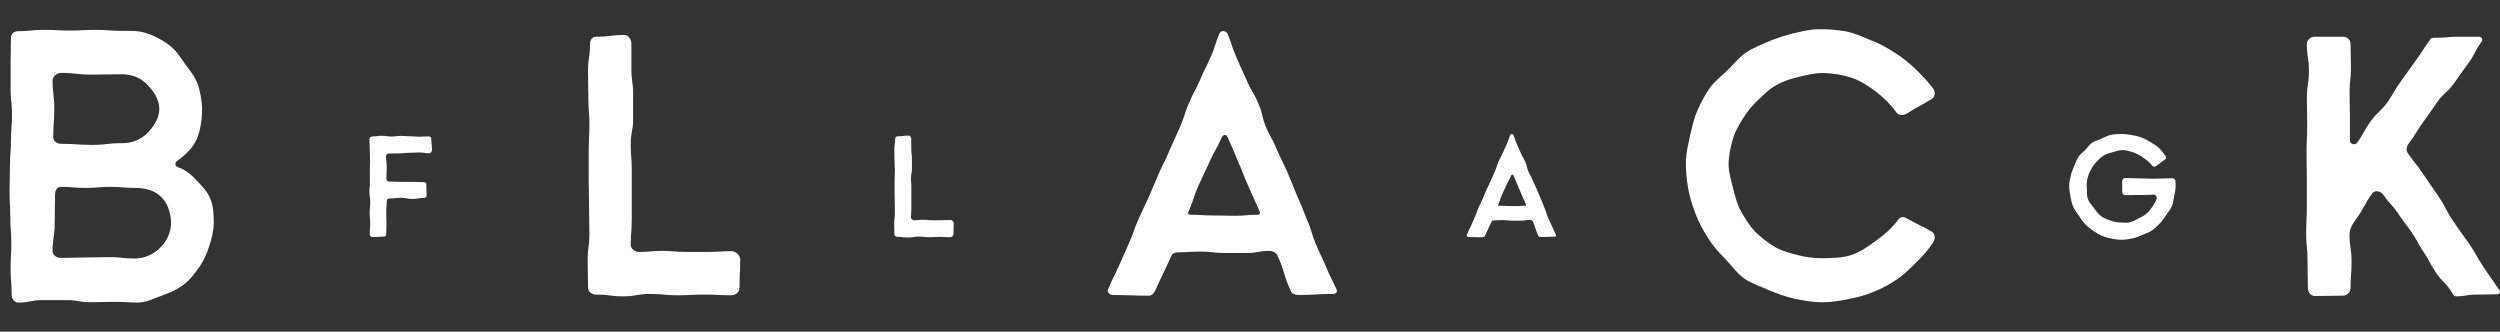 <svg version="1.1" id="Слой_1" xmlns="http://www.w3.org/2000/svg" xmlns:xlink="http://www.w3.org/1999/xlink" x="0" y="0" width="62.726" height="8.322" viewBox="0 0 62.726 8.322" xml:space="preserve"><rect x="0" y="0" width="62.726" height="8.322" fill="#333333" stroke="none"/><defs><path id="SVGID_1_" d="M0 0H62.726V8.322H0z"/></defs><clipPath id="SVGID_2_"><use xlink:href="#SVGID_1_" overflow="visible"/></clipPath><path fill="#fff" clip-path="url(#SVGID_2_)" d="M5.363,5.586c0,0.208-0.052,0.397-0.113,0.589C5.19,6.364,5.112,6.545,4.992,6.71 C4.879,6.875,4.758,7.03,4.595,7.151C4.438,7.271,4.249,7.35,4.059,7.418C3.876,7.479,3.688,7.583,3.479,7.592 c-0.302,0-0.302-0.019-0.605-0.019c-0.302,0-0.302,0.009-0.604,0.009c-0.303,0-0.303-0.052-0.605-0.052H1.061 c-0.302,0-0.302,0.062-0.604,0.062c-0.104,0-0.165-0.113-0.165-0.207c0-0.329-0.026-0.329-0.026-0.649 c0-0.319,0.018-0.319,0.018-0.648c0-0.319-0.026-0.319-0.026-0.639c0-0.319-0.018-0.319-0.018-0.648c0-0.32,0.009-0.32,0.009-0.639 c0-0.329,0.026-0.329,0.026-0.648c0-0.32,0.026-0.32,0.026-0.64c0-0.328-0.035-0.328-0.035-0.648V1.587 c0-0.328,0.009-0.328,0.009-0.648c0-0.095,0.078-0.156,0.182-0.156c0.319,0,0.319-0.034,0.647-0.034 c0.329,0,0.329,0.018,0.648,0.018c0.329,0,0.329-0.018,0.657-0.018c0.32,0,0.32,0.025,0.648,0.025c0.216,0,0.432-0.007,0.622,0.061 C3.876,0.896,4.066,1,4.231,1.121c0.172,0.121,0.285,0.302,0.406,0.475C4.758,1.76,4.896,1.924,4.965,2.123 c0.061,0.189,0.104,0.406,0.104,0.622c0,0.268-0.043,0.527-0.13,0.743C4.835,3.713,4.654,3.893,4.438,4.041 c-0.06,0.043-0.043,0.13,0.026,0.155c0.199,0.061,0.346,0.199,0.475,0.337C5.079,4.68,5.216,4.818,5.286,5.009 C5.354,5.189,5.363,5.397,5.363,5.586 M1.319,2.019c0,0.354,0.043,0.354,0.043,0.708c0,0.355-0.026,0.355-0.026,0.717 c0,0.095,0.096,0.164,0.191,0.164c0.389,0,0.389,0.027,0.777,0.027c0.38,0,0.38-0.043,0.769-0.043c0.242,0,0.449-0.087,0.614-0.242 c0.155-0.156,0.302-0.364,0.311-0.605c0-0.251-0.147-0.467-0.311-0.631C3.522,1.95,3.307,1.863,3.057,1.863 c-0.38,0-0.38,0.009-0.769,0.009c-0.38,0-0.38-0.043-0.76-0.043C1.433,1.829,1.319,1.916,1.319,2.019 M4.292,5.579 c-0.008-0.242-0.086-0.484-0.25-0.64C3.876,4.775,3.645,4.715,3.394,4.715c-0.311,0-0.311-0.027-0.622-0.027 c-0.312,0-0.312,0.027-0.622,0.027c-0.311,0-0.311-0.027-0.622-0.027c-0.095,0-0.147,0.087-0.147,0.191 c0,0.354-0.009,0.354-0.009,0.708c0,0.363-0.052,0.363-0.052,0.718c0,0.104,0.113,0.165,0.208,0.165c0.311,0,0.311-0.01,0.613-0.01 c0.311,0,0.311-0.009,0.622-0.009c0.302,0,0.302,0.035,0.613,0.035c0.251,0,0.476-0.104,0.64-0.268 C4.188,6.054,4.292,5.829,4.292,5.579"/><path fill="#fff" clip-path="url(#SVGID_2_)" d="M18.572,6.511c0,0.354-0.017,0.354-0.017,0.708c0,0.104-0.095,0.19-0.199,0.19 c-0.337,0-0.337-0.018-0.674-0.018c-0.345,0-0.345,0.018-0.682,0.018c-0.337,0-0.337-0.034-0.683-0.034 c-0.337,0-0.337,0.06-0.683,0.06c-0.336,0-0.336-0.043-0.673-0.043c-0.104,0-0.207-0.068-0.207-0.173 c0-0.337-0.009-0.337-0.009-0.683c0-0.337,0.043-0.337,0.043-0.673c0-0.346-0.008-0.346-0.008-0.683 c0-0.345-0.009-0.345-0.009-0.682V3.816c0-0.337,0.017-0.337,0.017-0.674c0-0.346-0.026-0.346-0.026-0.683 s-0.008-0.337-0.008-0.682c0-0.337,0.051-0.337,0.051-0.674c0-0.104,0.052-0.182,0.156-0.182c0.354,0,0.354-0.043,0.708-0.043 c0.104,0,0.173,0.121,0.173,0.225v0.631c0,0.31,0.043,0.31,0.043,0.631v0.629c0,0.312-0.06,0.312-0.06,0.631 c0,0.312,0.026,0.312,0.026,0.631v0.631v0.63c0,0.311-0.026,0.311-0.026,0.631c0,0.095,0.112,0.173,0.207,0.173 c0.294,0,0.294-0.026,0.587-0.026c0.286,0,0.286,0.026,0.579,0.026h0.579c0.294,0,0.294-0.019,0.579-0.019 C18.46,6.303,18.572,6.408,18.572,6.511"/><path fill="#fff" clip-path="url(#SVGID_2_)" d="M33.442,7.375c-0.423,0-0.423,0.026-0.855,0.026c-0.078,0-0.173-0.026-0.199-0.096 c-0.198-0.432-0.138-0.458-0.337-0.898c-0.025-0.061-0.121-0.112-0.198-0.112c-0.285,0-0.285,0.052-0.57,0.052h-0.578 c-0.286,0-0.286-0.035-0.571-0.035c-0.285,0-0.285,0.018-0.57,0.018c-0.078,0-0.147,0.027-0.172,0.087 c-0.2,0.441-0.208,0.432-0.407,0.872c-0.034,0.07-0.086,0.13-0.155,0.13c-0.458,0-0.458-0.017-0.916-0.017 c-0.069,0-0.147-0.078-0.112-0.139c0.12-0.294,0.138-0.294,0.267-0.579c0.13-0.294,0.13-0.294,0.26-0.588 c0.129-0.293,0.104-0.302,0.233-0.587c0.129-0.294,0.138-0.294,0.268-0.579c0.129-0.294,0.121-0.294,0.25-0.588 c0.13-0.293,0.147-0.285,0.268-0.579c0.13-0.293,0.13-0.284,0.259-0.578c0.13-0.294,0.096-0.312,0.225-0.596 c0.121-0.294,0.147-0.285,0.276-0.579c0.121-0.294,0.139-0.285,0.268-0.579c0.13-0.285,0.095-0.303,0.225-0.597 c0.026-0.077,0.164-0.068,0.198,0.009c0.121,0.294,0.096,0.303,0.225,0.597c0.121,0.294,0.13,0.285,0.259,0.579 c0.121,0.293,0.165,0.276,0.285,0.57c0.13,0.293,0.078,0.311,0.198,0.605c0.131,0.294,0.156,0.276,0.276,0.569 c0.13,0.294,0.139,0.286,0.269,0.579c0.121,0.294,0.121,0.294,0.241,0.588c0.13,0.285,0.121,0.294,0.242,0.587 c0.13,0.285,0.095,0.303,0.216,0.596c0.121,0.294,0.139,0.286,0.26,0.58c0.121,0.293,0.139,0.284,0.268,0.577 C33.563,7.332,33.511,7.375,33.442,7.375 M31.603,5.301C31.464,4.99,31.464,4.99,31.326,4.68c-0.139-0.311-0.121-0.311-0.26-0.622 c-0.129-0.311-0.129-0.311-0.268-0.622c-0.034-0.077-0.112-0.061-0.146,0.017c-0.138,0.311-0.164,0.294-0.303,0.605 c-0.138,0.311-0.146,0.303-0.285,0.613C29.926,4.982,29.96,5,29.822,5.301c-0.026,0.062-0.008,0.087,0.052,0.087 c0.277,0,0.277,0.018,0.553,0.018c0.277,0,0.277,0.008,0.562,0.008c0.275,0,0.275-0.025,0.552-0.025 C31.603,5.388,31.628,5.363,31.603,5.301"/><path fill="#fff" clip-path="url(#SVGID_2_)" d="M48.505,6.079c-0.121,0.19-0.269,0.348-0.424,0.502c-0.155,0.155-0.311,0.311-0.492,0.433 c-0.182,0.121-0.38,0.232-0.588,0.311c-0.198,0.086-0.414,0.138-0.631,0.181c-0.216,0.045-0.431,0.078-0.655,0.078 c-0.233,0-0.458-0.043-0.684-0.087c-0.225-0.052-0.44-0.129-0.647-0.216c-0.207-0.095-0.433-0.164-0.622-0.294 c-0.182-0.129-0.319-0.328-0.476-0.492c-0.164-0.164-0.311-0.328-0.432-0.525c-0.121-0.191-0.233-0.39-0.312-0.606 c-0.077-0.207-0.154-0.423-0.189-0.656c-0.035-0.216-0.061-0.449-0.052-0.683c0.009-0.215,0.06-0.423,0.104-0.631 c0.052-0.207,0.095-0.422,0.181-0.613c0.087-0.198,0.183-0.388,0.304-0.561c0.129-0.182,0.302-0.311,0.457-0.458 c0.146-0.147,0.285-0.32,0.458-0.441c0.182-0.121,0.381-0.198,0.579-0.285c0.189-0.077,0.397-0.146,0.604-0.199 c0.207-0.043,0.414-0.103,0.631-0.103c0.233-0.008,0.466,0.017,0.683,0.051c0.224,0.044,0.432,0.139,0.64,0.226 c0.215,0.077,0.405,0.189,0.596,0.31s0.363,0.259,0.527,0.415c0.155,0.156,0.319,0.32,0.449,0.501 c0.052,0.086,0.034,0.198-0.053,0.25c-0.311,0.191-0.319,0.173-0.621,0.364c-0.078,0.042-0.199,0.051-0.251-0.018 c-0.146-0.207-0.312-0.371-0.502-0.519c-0.197-0.146-0.396-0.285-0.63-0.362c-0.225-0.078-0.475-0.112-0.718-0.121 c-0.207,0-0.405,0.052-0.595,0.095c-0.199,0.051-0.398,0.103-0.571,0.208c-0.181,0.094-0.318,0.241-0.466,0.38 c-0.147,0.137-0.277,0.294-0.38,0.466c-0.104,0.172-0.208,0.345-0.26,0.544c-0.052,0.191-0.096,0.398-0.096,0.605 c0,0.208,0.07,0.406,0.112,0.597c0.053,0.207,0.104,0.406,0.199,0.578c0.104,0.181,0.217,0.363,0.354,0.509 c0.147,0.139,0.312,0.276,0.492,0.381c0.173,0.104,0.38,0.156,0.579,0.207c0.19,0.052,0.397,0.078,0.605,0.078 c0.25,0,0.501-0.008,0.733-0.078c0.233-0.078,0.441-0.224,0.639-0.371c0.199-0.146,0.39-0.311,0.536-0.51 c0.053-0.078,0.139-0.095,0.217-0.043c0.311,0.181,0.327,0.154,0.631,0.336C48.557,5.863,48.565,5.993,48.505,6.079"/><path fill="#fff" clip-path="url(#SVGID_2_)" d="M62.649,7.384c-0.259,0-0.259,0.008-0.518,0.008c-0.251,0-0.251,0.043-0.51,0.043 c-0.061,0-0.095-0.086-0.121-0.129c-0.164-0.251-0.216-0.216-0.38-0.467c-0.164-0.242-0.139-0.259-0.302-0.501 c-0.165-0.242-0.14-0.26-0.304-0.501c-0.164-0.242-0.181-0.233-0.345-0.483c-0.165-0.242-0.199-0.216-0.363-0.458 c-0.069-0.105-0.225-0.139-0.294-0.035c-0.207,0.294-0.173,0.319-0.38,0.613c-0.087,0.121-0.181,0.251-0.181,0.406 c0,0.337,0.051,0.337,0.051,0.674c0,0.328-0.025,0.328-0.025,0.665c0,0.104-0.087,0.199-0.189,0.199 c-0.355,0-0.355,0.009-0.709,0.009c-0.104,0-0.173-0.104-0.173-0.208c0-0.337-0.009-0.337-0.009-0.683 c0-0.337-0.034-0.337-0.034-0.673c0-0.346,0.017-0.346,0.017-0.683V4.499c0-0.337-0.008-0.337-0.008-0.682 c0-0.337,0.017-0.337,0.017-0.674c0-0.346-0.009-0.346-0.009-0.683s0.052-0.337,0.052-0.682c0-0.337-0.052-0.337-0.052-0.674 c0-0.104,0.096-0.182,0.199-0.182h0.709c0.103,0,0.189,0.078,0.189,0.182c0,0.302,0.009,0.302,0.009,0.604 c0,0.303-0.034,0.303-0.034,0.605c0,0.302,0.008,0.302,0.008,0.613V3.53c0,0.086,0.13,0.122,0.182,0.052 c0.182-0.26,0.155-0.276,0.337-0.536c0.19-0.259,0.233-0.224,0.424-0.483c0.182-0.259,0.154-0.277,0.346-0.536 c0.181-0.259,0.189-0.259,0.371-0.518c0.189-0.26,0.173-0.268,0.362-0.527c0.034-0.043,0.104-0.035,0.155-0.035 c0.269,0,0.269-0.026,0.536-0.026h0.527c0.068,0,0.104,0.069,0.06,0.13c-0.181,0.25-0.146,0.285-0.328,0.535 c-0.189,0.26-0.189,0.26-0.371,0.519c-0.189,0.251-0.242,0.216-0.424,0.475c-0.181,0.259-0.172,0.259-0.363,0.518 c-0.181,0.26-0.163,0.268-0.354,0.527c-0.043,0.061-0.051,0.147-0.008,0.216c0.198,0.285,0.216,0.269,0.406,0.554 c0.197,0.284,0.197,0.284,0.389,0.569c0.189,0.285,0.155,0.312,0.354,0.597c0.19,0.285,0.198,0.276,0.397,0.562 c0.189,0.285,0.173,0.303,0.363,0.588c0.189,0.284,0.198,0.284,0.389,0.57C62.745,7.332,62.719,7.384,62.649,7.384"/><path fill="#fff" clip-path="url(#SVGID_2_)" d="M10.839,3.767c0,0.041-0.041,0.078-0.078,0.078c-0.124,0-0.124-0.02-0.249-0.02 s-0.125,0.009-0.246,0.009c-0.125,0-0.125,0.014-0.249,0.014c-0.125,0-0.125,0.003-0.25,0.003c-0.037,0-0.081,0.018-0.081,0.058 c0,0.145,0.017,0.145,0.017,0.29c0,0.144-0.007,0.144-0.007,0.29c0,0.037,0.034,0.067,0.071,0.067c0.145,0,0.145,0.007,0.29,0.007 h0.29c0.145,0,0.145,0.007,0.286,0.007c0.041,0,0.064,0.019,0.064,0.056c0,0.142,0.007,0.142,0.007,0.281 c0,0.04-0.03,0.06-0.071,0.06c-0.141,0-0.141,0.024-0.286,0.024c-0.145,0-0.145-0.028-0.29-0.028S9.913,4.98,9.768,4.98 c-0.037,0-0.064,0.026-0.064,0.067c0,0.138-0.013,0.138-0.013,0.277c0,0.137,0.006,0.137,0.006,0.275S9.69,5.739,9.69,5.876 c0,0.04-0.024,0.061-0.061,0.061c-0.142,0-0.142,0.011-0.28,0.011c-0.04,0-0.074-0.031-0.074-0.071 c0-0.131,0.014-0.131,0.014-0.262c0-0.137-0.014-0.137-0.014-0.268c0-0.135,0.014-0.135,0.014-0.267c0-0.13-0.02-0.13-0.02-0.265 c0-0.132,0.013-0.132,0.013-0.267c0-0.132-0.004-0.132-0.004-0.262c0-0.135,0.007-0.135,0.007-0.267 c0-0.135-0.007-0.135-0.007-0.267c0-0.131-0.009-0.131-0.009-0.265c0-0.037,0.04-0.065,0.08-0.065c0.118,0,0.118-0.016,0.236-0.016 s0.118,0.02,0.236,0.02c0.115,0,0.115-0.017,0.233-0.017c0.118,0,0.118,0.01,0.236,0.01c0.118,0,0.118,0.01,0.236,0.01 s0.118-0.007,0.235-0.007c0.037,0,0.061,0.028,0.061,0.065C10.822,3.628,10.839,3.628,10.839,3.767"/><path fill="#fff" clip-path="url(#SVGID_2_)" d="M23.929,5.6c0,0.139-0.007,0.139-0.007,0.276c0,0.04-0.037,0.075-0.077,0.075 c-0.132,0-0.132-0.007-0.263-0.007c-0.135,0-0.135,0.007-0.266,0.007c-0.132,0-0.132-0.015-0.266-0.015 c-0.132,0-0.132,0.023-0.267,0.023c-0.131,0-0.131-0.016-0.263-0.016c-0.04,0-0.081-0.028-0.081-0.068 c0-0.131-0.003-0.131-0.003-0.266c0-0.133,0.017-0.133,0.017-0.264c0-0.135-0.003-0.135-0.003-0.267 c0-0.134-0.004-0.134-0.004-0.265V4.548c0-0.132,0.007-0.132,0.007-0.262c0-0.135-0.01-0.135-0.01-0.267 c0-0.132-0.004-0.132-0.004-0.267c0-0.131,0.021-0.131,0.021-0.262c0-0.04,0.02-0.071,0.06-0.071c0.138,0,0.138-0.017,0.277-0.017 c0.04,0,0.067,0.048,0.067,0.088v0.246c0,0.121,0.017,0.121,0.017,0.246v0.246c0,0.121-0.024,0.121-0.024,0.246 c0,0.121,0.01,0.121,0.01,0.246v0.246v0.246c0,0.121-0.01,0.121-0.01,0.246c0,0.038,0.044,0.068,0.081,0.068 c0.115,0,0.115-0.012,0.229-0.012c0.112,0,0.112,0.012,0.226,0.012h0.226c0.115,0,0.115-0.008,0.226-0.008 C23.885,5.519,23.929,5.559,23.929,5.6"/><path fill="#fff" clip-path="url(#SVGID_2_)" d="M39.004,5.938c-0.165,0-0.165,0.009-0.334,0.009c-0.03,0-0.066-0.009-0.077-0.037 c-0.078-0.168-0.054-0.178-0.132-0.35c-0.009-0.024-0.047-0.044-0.077-0.044c-0.11,0-0.11,0.02-0.223,0.02h-0.226 c-0.11,0-0.11-0.013-0.223-0.013c-0.11,0-0.11,0.006-0.222,0.006c-0.031,0-0.059,0.011-0.068,0.035 c-0.077,0.171-0.08,0.168-0.158,0.339c-0.014,0.028-0.033,0.051-0.061,0.051c-0.178,0-0.178-0.007-0.357-0.007 c-0.026,0-0.057-0.03-0.044-0.053c0.047-0.115,0.055-0.115,0.105-0.227c0.05-0.115,0.05-0.115,0.101-0.229 c0.051-0.115,0.04-0.119,0.091-0.23c0.051-0.114,0.055-0.114,0.104-0.226c0.051-0.114,0.047-0.114,0.098-0.229 c0.051-0.114,0.058-0.11,0.105-0.226c0.05-0.114,0.05-0.111,0.101-0.225c0.05-0.114,0.037-0.121,0.087-0.233 c0.048-0.115,0.059-0.111,0.108-0.225c0.047-0.115,0.054-0.112,0.104-0.227c0.052-0.111,0.038-0.117,0.089-0.232 c0.01-0.03,0.063-0.027,0.077,0.004c0.048,0.114,0.037,0.117,0.088,0.232c0.048,0.114,0.051,0.111,0.101,0.226 c0.047,0.114,0.063,0.107,0.112,0.222c0.05,0.115,0.029,0.121,0.076,0.236c0.052,0.115,0.062,0.108,0.108,0.222 c0.051,0.116,0.054,0.112,0.104,0.226c0.048,0.115,0.048,0.115,0.095,0.229c0.05,0.112,0.047,0.115,0.094,0.23 c0.051,0.111,0.037,0.118,0.084,0.232c0.048,0.115,0.055,0.112,0.102,0.226c0.048,0.114,0.055,0.111,0.104,0.227 C39.051,5.919,39.031,5.938,39.004,5.938 M38.286,5.127c-0.054-0.121-0.054-0.121-0.108-0.242 c-0.054-0.121-0.047-0.121-0.101-0.242c-0.05-0.122-0.05-0.122-0.104-0.244c-0.014-0.03-0.044-0.023-0.058,0.007 c-0.053,0.121-0.063,0.115-0.118,0.237c-0.053,0.121-0.057,0.117-0.11,0.239c-0.055,0.121-0.04,0.128-0.095,0.245 c-0.01,0.024-0.003,0.034,0.021,0.034c0.107,0,0.107,0.007,0.216,0.007c0.107,0,0.107,0.003,0.219,0.003 c0.108,0,0.108-0.01,0.216-0.01C38.286,5.162,38.296,5.152,38.286,5.127"/><path fill="#fff" clip-path="url(#SVGID_2_)" d="M54.588,4.667c0,0.087-0.02,0.175-0.037,0.259c-0.017,0.085-0.027,0.176-0.061,0.253 c-0.033,0.081-0.095,0.148-0.142,0.219c-0.047,0.074-0.098,0.145-0.158,0.209c-0.061,0.061-0.121,0.122-0.192,0.172 c-0.07,0.05-0.155,0.077-0.236,0.111c-0.077,0.033-0.154,0.07-0.242,0.088c-0.084,0.016-0.169,0.037-0.26,0.037 c-0.087,0.004-0.178-0.008-0.262-0.024c-0.088-0.016-0.176-0.04-0.257-0.074c-0.081-0.033-0.158-0.084-0.229-0.132 c-0.074-0.05-0.141-0.106-0.202-0.171c-0.063-0.064-0.11-0.138-0.158-0.213c-0.051-0.07-0.104-0.141-0.139-0.225 c-0.033-0.081-0.05-0.169-0.066-0.256c-0.015-0.085-0.034-0.176-0.03-0.264c0-0.087,0.022-0.168,0.04-0.249 c0.017-0.084,0.05-0.158,0.084-0.236c0.034-0.077,0.058-0.158,0.104-0.229c0.044-0.067,0.114-0.122,0.173-0.178 c0.057-0.061,0.106-0.135,0.175-0.183c0.066-0.047,0.154-0.063,0.232-0.101c0.073-0.034,0.148-0.074,0.229-0.094 c0.08-0.017,0.165-0.02,0.249-0.024c0.091-0.003,0.176,0.01,0.263,0.024c0.087,0.013,0.172,0.03,0.253,0.06 c0.084,0.031,0.161,0.072,0.236,0.118c0.074,0.047,0.151,0.091,0.216,0.152c0.063,0.061,0.117,0.132,0.168,0.206 c0.023,0.033,0.007,0.067-0.027,0.088c-0.121,0.074-0.11,0.091-0.229,0.165c-0.031,0.019-0.071,0.003-0.091-0.028 c-0.059-0.077-0.136-0.134-0.213-0.188c-0.077-0.058-0.158-0.104-0.249-0.135c-0.089-0.027-0.183-0.057-0.276-0.057 c-0.084,0-0.166,0.027-0.24,0.05c-0.08,0.021-0.161,0.04-0.229,0.084C52.714,3.942,52.653,4.003,52.6,4.06 c-0.057,0.061-0.101,0.128-0.138,0.199c-0.041,0.071-0.068,0.144-0.088,0.225c-0.018,0.079-0.021,0.16-0.014,0.244 c0.004,0.09-0.004,0.181,0.026,0.265c0.031,0.085,0.095,0.153,0.149,0.223c0.053,0.074,0.104,0.148,0.175,0.202 c0.071,0.055,0.158,0.088,0.243,0.118c0.08,0.03,0.168,0.044,0.262,0.047c0.078,0.004,0.156,0.012,0.229-0.007 c0.077-0.016,0.143-0.06,0.209-0.094c0.07-0.034,0.142-0.067,0.199-0.118s0.108-0.111,0.151-0.175 c0.041-0.061,0.081-0.128,0.108-0.202c0.017-0.044-0.024-0.104-0.071-0.104c-0.121,0-0.121,0.01-0.239,0.01h-0.239 c-0.122,0-0.122,0.003-0.242,0.003c-0.037,0-0.071-0.034-0.071-0.075c0-0.137-0.003-0.137-0.003-0.279 c0-0.037,0.037-0.077,0.074-0.077c0.12,0,0.12,0.007,0.238,0.007s0.118,0.006,0.236,0.006c0.122,0,0.122,0.006,0.24,0.006 c0.117,0,0.117-0.006,0.235-0.006c0.117,0,0.117-0.006,0.239-0.006c0.037,0,0.074,0.033,0.074,0.07 C54.585,4.606,54.588,4.606,54.588,4.667"/></svg>